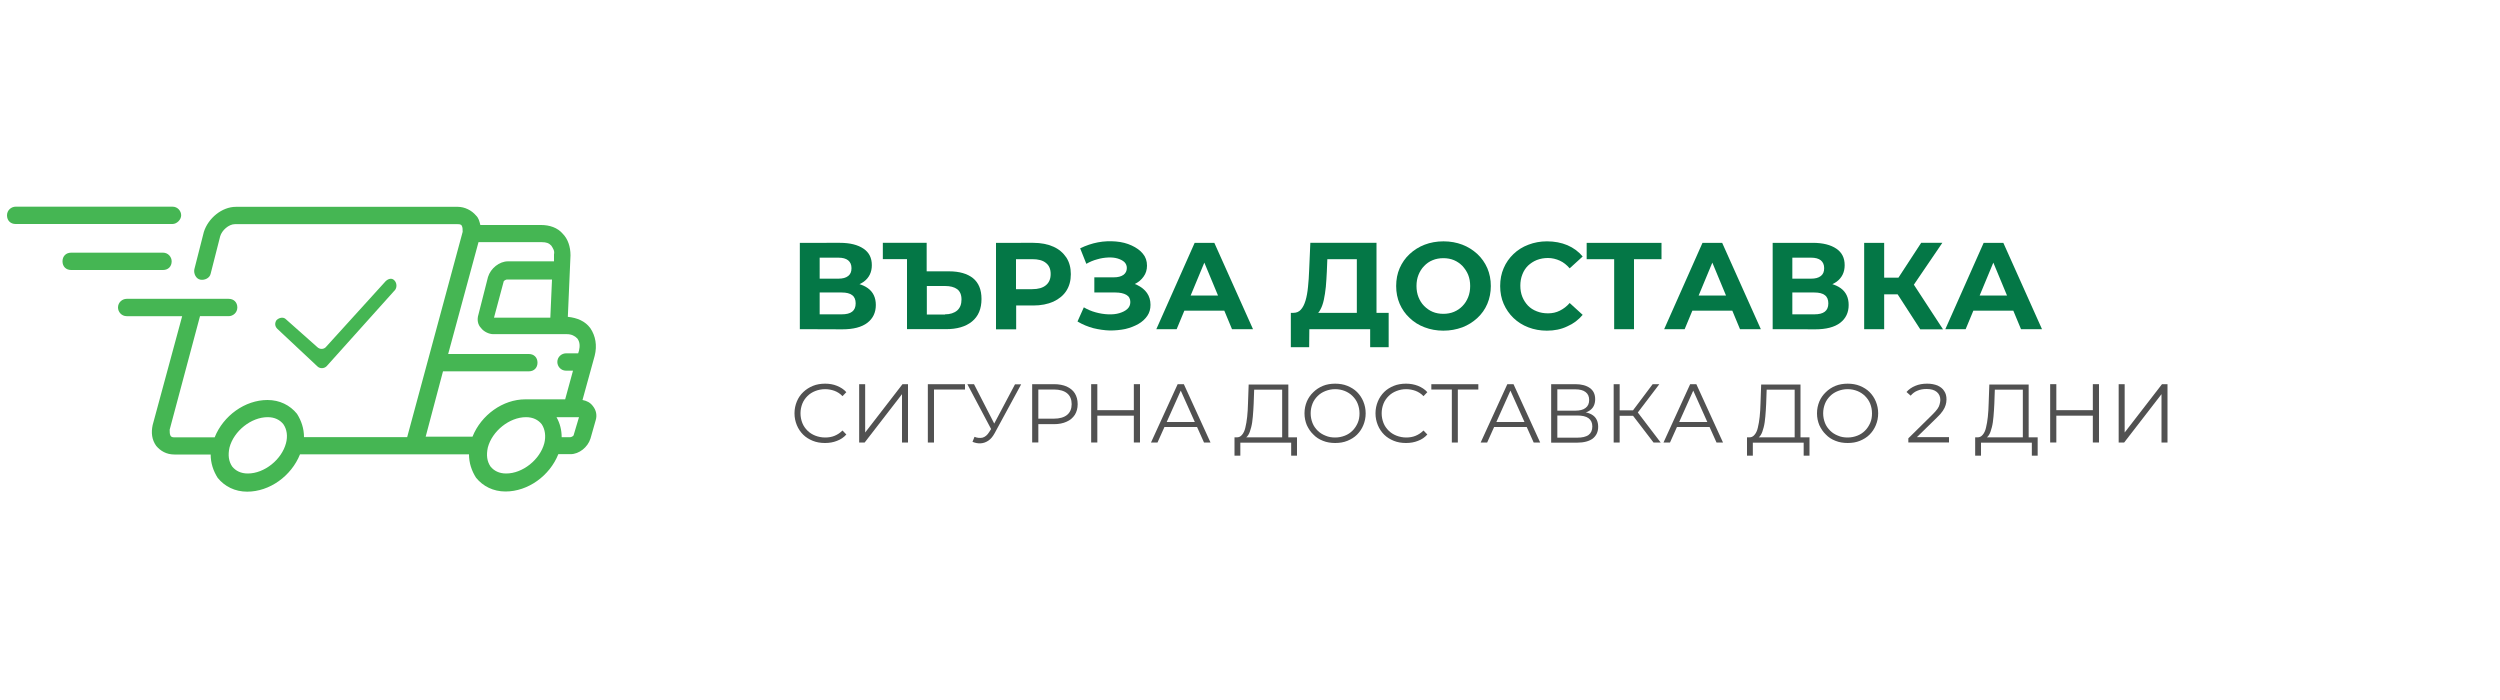 <?xml version="1.0" encoding="utf-8"?>
<!-- Generator: Adobe Illustrator 23.0.3, SVG Export Plug-In . SVG Version: 6.00 Build 0)  -->
<svg version="1.1" id="Layer_1" xmlns="http://www.w3.org/2000/svg" xmlns:xlink="http://www.w3.org/1999/xlink" x="0px" y="0px"
	 width="1500px" height="420px" viewBox="0 0 1500 420" style="enable-background:new 0 0 1500 420;" xml:space="preserve">
<style type="text/css">
	.st0{fill:#45B653;}
	.st1{fill-rule:evenodd;clip-rule:evenodd;fill:#45B653;}
	.st2{fill:#047746;}
	.st3{fill:#515151;}
</style>
<g>
	<path class="st0" d="M355.7,243.6c-1.6-2.1-3.6-3.1-6.2-3.6l7.3-26.5c1.6-6.2,0.5-12-2.6-16.6c-3.1-4.2-7.8-6.2-13.5-6.8l1.6-36.9
		c0-5.2-1.6-9.9-4.7-13c-3.1-3.6-7.8-5.2-13-5.2h-36.4c-0.5-2.1-1-4.2-2.6-5.7c-2.6-3.1-6.8-5.2-10.9-5.2H141.5
		c-8.3,0-16.6,6.8-19.2,15.1l-5.7,22.4c-0.5,2.6,1,5.7,3.6,6.2s5.7-1,6.2-3.6l5.7-22.4c1-3.6,5.2-7.3,8.8-7.3h133.6c1,0,2.1,0,2.6,1
		s0.5,2.1,0.5,3.6l-33.3,123.2h-61.9c0-5.2-1.6-9.9-4.2-14c-4.2-5.2-10.4-8.3-17.7-8.3c-13.5,0-26.5,9.4-31.7,22.4h-23.9
		c-1,0-2.1,0-2.6-1s-0.5-2.1-0.5-3.6l18.2-68.1h17.2c2.6,0,5.2-2.1,5.2-5.2s-2.1-5.2-5.2-5.2H76c-2.6,0-5.2,2.1-5.2,5.2
		c0,2.6,2.1,5.2,5.2,5.2h33.3L91.6,255c-1,4.7-0.5,8.8,2.1,12.5c2.6,3.1,6.2,5.2,10.9,5.2h21.8c0,5.2,1.6,9.9,4.2,14
		c4.2,5.2,10.4,8.3,17.7,8.3c13.5,0,26.5-9.4,31.7-22.4h68.6l0,0l0,0h32.8c0,5.2,1.6,9.9,4.2,14c4.2,5.2,10.4,8.3,17.7,8.3
		c13.5,0,26.5-9.4,31.7-22.4h7.3c5.2,0,10.4-4.2,12-9.4l3.1-10.9C358.3,249.3,357.8,246.2,355.7,243.6z M171.6,265.9
		c-2.6,9.9-13,18.2-22.9,18.2c-4.2,0-7.3-1.6-9.4-4.2c-2.1-3.1-2.6-6.8-1.6-11.4c2.6-9.9,13-18.2,22.9-18.2c4.2,0,7.3,1.6,9.4,4.2
		C172.2,257.6,172.7,261.8,171.6,265.9z M330.2,190.6h-33.8l5.7-21.3c0-1,1.6-1.6,2.1-1.6h27L330.2,190.6z M265.8,222.8h51.5
		c3.1,0,5.2-2.1,5.2-5.2c0-3.1-2.1-5.2-5.2-5.2h-48.4l18.2-67.1h38c2.6,0,4.2,0.5,5.7,2.1c1,1.6,2.1,3.1,1.6,5.2v4.2h-27.6
		c-5.2,0-10.4,4.2-12,9.4l-5.7,22.4c-1,3.1-0.5,6.2,1.6,8.3c1.6,2.1,4.7,3.6,7.3,3.6h44.2c2.6,0,4.7,1,6.2,2.6
		c1.6,2.1,1.6,4.7,1,7.3l-0.5,1.6h-7.3c-2.6,0-5.2,2.1-5.2,5.2c0,2.6,2.1,5.2,5.2,5.2h4.2l-4.7,17.2h-23.9
		c-13.5,0-26.5,9.4-31.7,22.4h-28.1L265.8,222.8z M326.6,265.9c-2.6,9.9-13,18.2-22.9,18.2c-4.2,0-7.3-1.6-9.4-4.2
		c-2.1-3.1-2.6-6.8-1.6-11.4c2.6-9.9,13-18.2,22.9-18.2c4.2,0,7.3,1.6,9.4,4.2C327.1,257.6,327.6,261.8,326.6,265.9z M344.3,260.7
		c0,1-1.6,1.6-2.1,1.6H337c0-4.2-1-8.3-3.1-12h13.5L344.3,260.7z"/>
	<path class="st0" d="M108.7,129.2c0-2.6-2.1-5.2-5.2-5.2H9.4c-2.6,0-5.2,2.1-5.2,5.2c0,3.1,2.1,5.2,5.2,5.2h94.1
		C106.1,134.4,108.7,131.8,108.7,129.2z"/>
	<path class="st0" d="M103,156.8c0-2.6-2.1-5.2-5.2-5.2H42.7c-3.1,0-5.2,2.1-5.2,5.2c0,3.1,2.1,5.2,5.2,5.2h55.1
		C100.9,162,103,159.9,103,156.8z"/>
	<path class="st1" d="M236.6,168.2c1.6,1.6,1.6,4.2,0.5,5.7L196,219.7c-1.6,1.6-4.2,1.6-5.7,0l-23.9-22.4c-1.6-1.6-1.6-3.6-0.5-5.2
		c1.6-1.6,4.2-2.1,5.7-0.5l18.7,16.6c1.6,1.6,4.2,1.6,5.7-0.5l35.4-39C233,167.2,235.1,166.6,236.6,168.2L236.6,168.2z"/>
</g>
<g>
	<g>
		<path class="st2" d="M479.9,197.5v-51.8H504c6,0,10.7,1.2,14.1,3.5c3.4,2.3,5,5.6,5,9.9c0,4.2-1.6,7.5-4.8,9.9
			c-3.2,2.3-7.4,3.5-12.5,3.5l1.4-3.1c5.8,0,10.3,1.2,13.5,3.5s4.8,5.7,4.8,10.1c0,4.5-1.7,8.1-5.1,10.7c-3.4,2.6-8.4,3.9-15,3.9
			L479.9,197.5L479.9,197.5z M491.8,167.2H503c2.6,0,4.5-0.5,5.9-1.6s2-2.6,2-4.7c0-2.1-0.7-3.6-2-4.7c-1.4-1.1-3.3-1.6-5.9-1.6
			h-11.2V167.2z M491.8,188.6H505c2.8,0,4.9-0.5,6.3-1.6c1.4-1.1,2.1-2.7,2.1-5c0-2.2-0.7-3.9-2.1-4.9c-1.4-1.1-3.5-1.6-6.3-1.6
			h-13.2V188.6z"/>
		<path class="st2" d="M569.4,162.8c6.2,0,11,1.4,14.4,4.1c3.4,2.8,5.1,6.9,5.1,12.5c0,5.9-1.9,10.4-5.7,13.5s-9,4.6-15.7,4.6h-23.3
			v-42h-14.5v-9.8H556v17.1L569.4,162.8L569.4,162.8z M567,188.6c3.1,0,5.5-0.8,7.3-2.3c1.8-1.6,2.6-3.8,2.6-6.6
			c0-2.9-0.9-4.9-2.6-6.2c-1.8-1.3-4.2-1.9-7.3-1.9h-10.9v17.1H567V188.6z"/>
		<path class="st2" d="M597.6,197.5v-51.8H620c4.6,0,8.6,0.8,12,2.3s5.9,3.7,7.8,6.5c1.8,2.8,2.7,6.1,2.7,10s-0.9,7.2-2.7,10
			s-4.4,4.9-7.8,6.5c-3.4,1.5-7.4,2.3-12,2.3h-15.8l5.5-5.4v19.7h-12.1V197.5z M609.6,179.2l-5.5-5.7h15.2c3.7,0,6.4-0.8,8.3-2.4
			c1.9-1.6,2.8-3.8,2.8-6.7s-0.9-5.1-2.8-6.6c-1.9-1.6-4.6-2.3-8.3-2.3h-15.2l5.5-5.7V179.2z"/>
		<path class="st2" d="M646.5,192.9l3.8-8.5c2.2,1.3,4.5,2.3,7.1,3c2.5,0.7,5,1.1,7.5,1.2c2.4,0.1,4.7-0.1,6.7-0.7
			c2-0.6,3.6-1.4,4.8-2.5s1.8-2.5,1.8-4.2c0-1.9-0.8-3.4-2.4-4.3c-1.6-0.9-3.8-1.4-6.5-1.4h-12.7v-9.1h11.7c2.5,0,4.4-0.5,5.8-1.5
			c1.3-1,2-2.3,2-4.1c0-1.4-0.5-2.6-1.5-3.6c-1-0.9-2.4-1.6-4-2.1c-1.7-0.5-3.6-0.7-5.7-0.6c-2.1,0.1-4.3,0.4-6.6,1.1
			c-2.3,0.6-4.4,1.5-6.5,2.7l-3.7-9.3c3.5-1.7,7-2.9,10.7-3.6s7.3-0.8,10.8-0.5s6.6,1.1,9.4,2.4c2.8,1.3,5.1,2.9,6.7,4.9
			c1.7,2,2.5,4.4,2.5,7.2c0,2.5-0.7,4.7-2,6.5c-1.3,1.9-3.1,3.4-5.3,4.5S676,172,673,172l0.4-2.8c3.4,0,6.4,0.6,8.9,1.8
			s4.5,2.8,5.9,4.8s2.1,4.4,2.1,7.1c0,2.5-0.6,4.7-1.9,6.6c-1.3,1.9-3.1,3.6-5.4,4.9s-4.9,2.3-7.8,3c-2.9,0.6-6,0.9-9.3,0.9
			c-3.3-0.1-6.6-0.6-9.9-1.4C652.7,196,649.5,194.7,646.5,192.9z"/>
		<path class="st2" d="M693.8,197.5l23-51.8h11.8l23.2,51.8h-12.6l-19-45.7h4.8l-19,45.7H693.8z M705.4,186.4l3-9.1h26.8l3.1,9.1
			H705.4z"/>
		<path class="st2" d="M774.5,208.3v-20.6h58.7v20.6h-11.1v-10.8h-36.5l-0.1,10.8H774.5z M814.1,192.1v-36.6h-17.7l-0.3,7.5
			c-0.1,3.2-0.4,6.3-0.6,9.1c-0.3,2.9-0.7,5.5-1.2,7.8s-1.2,4.3-2.1,5.9c-0.8,1.6-1.9,2.8-3.3,3.5l-12.8-1.6c1.8,0,3.2-0.6,4.4-1.9
			c1.2-1.3,2.1-3.1,2.8-5.4c0.7-2.3,1.2-5.1,1.5-8.2c0.3-3.1,0.6-6.6,0.7-10.3l0.7-16.2h39.7v46.4H814.1z"/>
		<path class="st2" d="M866,198.4c-4,0-7.8-0.7-11.2-2c-3.5-1.3-6.5-3.2-9-5.6c-2.6-2.4-4.6-5.3-6-8.5c-1.4-3.3-2.1-6.8-2.1-10.7
			s0.7-7.5,2.1-10.7c1.4-3.2,3.4-6.1,6-8.5s5.6-4.3,9-5.6s7.2-2,11.3-2s7.9,0.7,11.3,2c3.4,1.3,6.4,3.2,9,5.6c2.6,2.4,4.6,5.3,6,8.5
			c1.4,3.3,2.1,6.8,2.1,10.7c0,3.8-0.7,7.4-2.1,10.7c-1.4,3.3-3.4,6.1-6,8.5s-5.6,4.3-9,5.6C873.8,197.7,870.1,198.4,866,198.4z
			 M866,188.3c2.3,0,4.5-0.4,6.4-1.2s3.7-2,5.1-3.5c1.5-1.5,2.6-3.3,3.4-5.3c0.8-2,1.2-4.2,1.2-6.7s-0.4-4.7-1.2-6.7s-2-3.7-3.4-5.3
			c-1.5-1.5-3.2-2.7-5.1-3.5c-1.9-0.8-4.1-1.2-6.4-1.2c-2.3,0-4.5,0.4-6.4,1.2c-2,0.8-3.7,2-5.1,3.5c-1.5,1.5-2.6,3.3-3.4,5.3
			c-0.8,2-1.2,4.2-1.2,6.7s0.4,4.7,1.2,6.7s1.9,3.8,3.4,5.3s3.2,2.7,5.1,3.5C861.5,187.9,863.7,188.3,866,188.3z"/>
		<path class="st2" d="M928.1,198.4c-4,0-7.7-0.7-11.1-2c-3.4-1.3-6.4-3.2-8.9-5.6c-2.5-2.4-4.5-5.3-5.9-8.5s-2.1-6.8-2.1-10.7
			s0.7-7.5,2.1-10.7c1.4-3.3,3.4-6.1,5.9-8.5s5.5-4.3,9-5.6c3.4-1.3,7.1-2,11.1-2c4.5,0,8.6,0.8,12.2,2.3c3.7,1.6,6.7,3.8,9.2,6.8
			l-7.8,7.1c-1.7-2-3.7-3.6-5.9-4.6s-4.6-1.6-7.1-1.6c-2.4,0-4.6,0.4-6.7,1.2c-2,0.8-3.8,2-5.3,3.4c-1.5,1.5-2.6,3.2-3.4,5.3
			c-0.8,2-1.2,4.3-1.2,6.7c0,2.5,0.4,4.7,1.2,6.7s2,3.8,3.4,5.3c1.5,1.5,3.2,2.6,5.3,3.4c2,0.8,4.2,1.2,6.7,1.2
			c2.6,0,4.9-0.5,7.1-1.6c2.2-1.1,4.2-2.6,5.9-4.6l7.8,7.1c-2.5,3-5.5,5.3-9.2,6.9C936.7,197.6,932.6,198.4,928.1,198.4z"/>
		<path class="st2" d="M968.5,197.5v-44.8l2.7,2.8H952v-9.8h44.9v9.8h-19.2l2.7-2.8v44.8H968.5z"/>
		<path class="st2" d="M998.5,197.5l23-51.8h11.8l23.2,51.8H1044l-19-45.7h4.8l-19,45.7H998.5z M1010.1,186.4l3-9.1h26.8l3.1,9.1
			H1010.1z"/>
		<path class="st2" d="M1063.6,197.5v-51.8h24.1c6,0,10.7,1.2,14.1,3.5s5,5.6,5,9.9c0,4.2-1.6,7.5-4.8,9.9
			c-3.2,2.3-7.4,3.5-12.5,3.5l1.4-3.1c5.8,0,10.3,1.2,13.5,3.5s4.8,5.7,4.8,10.1c0,4.5-1.7,8.1-5.1,10.7c-3.4,2.6-8.4,3.9-15,3.9
			L1063.6,197.5L1063.6,197.5z M1075.4,167.2h11.2c2.6,0,4.5-0.5,5.9-1.6s2-2.6,2-4.7c0-2.1-0.7-3.6-2-4.7c-1.4-1.1-3.3-1.6-5.9-1.6
			h-11.2V167.2z M1075.4,188.6h13.2c2.8,0,4.9-0.5,6.3-1.6s2.1-2.7,2.1-5c0-2.2-0.7-3.9-2.1-4.9c-1.4-1.1-3.5-1.6-6.3-1.6h-13.2
			V188.6z"/>
		<path class="st2" d="M1118.5,197.5v-51.8h12v51.8H1118.5z M1127,176.6v-10h18.1v10H1127z M1146.9,172.9l-11.1-1.3l16.9-25.9h12.7
			L1146.9,172.9z M1152.1,197.5l-16.1-24.9l9.7-5.8l20.1,30.8h-13.7V197.5z"/>
		<path class="st2" d="M1167.2,197.5l23-51.8h11.8l23.2,51.8h-12.6l-19-45.7h4.8l-19,45.7H1167.2z M1178.8,186.4l3-9.1h26.8l3.1,9.1
			H1178.8z"/>
	</g>
</g>
<g>
	<g>
		<path class="st3" d="M495,265.8c-2.6,0-5.1-0.4-7.3-1.3s-4.2-2.1-5.8-3.7s-2.9-3.5-3.8-5.7c-0.9-2.2-1.4-4.5-1.4-7.1
			s0.5-4.9,1.4-7.1c0.9-2.2,2.2-4.1,3.9-5.7s3.6-2.8,5.8-3.7s4.7-1.3,7.3-1.3c2.5,0,4.9,0.4,7.1,1.3c2.2,0.9,4.1,2.1,5.6,3.8
			l-2.3,2.4c-1.4-1.5-3-2.5-4.8-3.2c-1.7-0.6-3.6-1-5.6-1c-2.1,0-4.1,0.4-5.9,1.1s-3.4,1.7-4.7,3s-2.4,2.8-3.1,4.6s-1.1,3.7-1.1,5.8
			s0.4,4,1.1,5.8s1.8,3.3,3.1,4.6s2.9,2.3,4.7,3s3.8,1.1,5.9,1.1c2,0,3.9-0.3,5.6-1c1.7-0.7,3.3-1.7,4.8-3.2l2.3,2.4
			c-1.5,1.7-3.4,3-5.6,3.8C500,265.4,497.6,265.8,495,265.8z"/>
		<path class="st3" d="M515.5,265.5v-35h3.6v29l22.4-29h3.3v35h-3.6v-29l-22.4,29H515.5z"/>
		<path class="st3" d="M556.7,265.5v-35H579v3.2h-19.6l1-1v32.8H556.7z"/>
		<path class="st3" d="M595.6,259.2l-15.2-28.7h4l13.2,25.7L595.6,259.2z M584.7,262.1c1.7,0.7,3.3,0.8,4.8,0.5
			c1.5-0.4,2.9-1.5,4.1-3.5l1.7-2.7l0.3-0.5l13.4-25.3h3.7l-15.9,29.3c-1.1,2-2.3,3.5-3.8,4.5s-3,1.5-4.6,1.6s-3.2-0.2-4.9-0.9
			L584.7,262.1z"/>
		<path class="st3" d="M619.3,265.5v-35h13.1c3,0,5.5,0.5,7.6,1.4c2.1,1,3.8,2.3,4.9,4.1c1.1,1.8,1.7,3.9,1.7,6.5
			c0,2.5-0.6,4.6-1.7,6.4c-1.2,1.8-2.8,3.2-4.9,4.1c-2.1,1-4.7,1.5-7.6,1.5h-11l1.6-1.8v12.8H619.3z M623,253l-1.6-1.8h10.9
			c3.5,0,6.2-0.8,8-2.3s2.7-3.7,2.7-6.4c0-2.8-0.9-5-2.7-6.5s-4.5-2.3-8-2.3h-10.9l1.6-1.8V253z"/>
		<path class="st3" d="M658.4,265.5h-3.7v-35h3.7V265.5z M680.7,249.4H658v-3.3h22.6v3.3H680.7z M680.3,230.5h3.7v35h-3.7V230.5z"/>
		<path class="st3" d="M690.6,265.5l16-35h3.7l16,35h-3.9l-14.7-32.8h1.5l-14.7,32.8H690.6z M696.9,256.2l1.1-3h20.3l1.1,3H696.9z"
			/>
		<path class="st3" d="M740.7,273.4v-11h37.5v11h-3.5v-7.8h-30.5v7.8H740.7z M769.3,263.8v-30h-16.8l-0.3,8.5
			c-0.1,2.6-0.3,5.2-0.5,7.6s-0.5,4.6-1,6.5s-1,3.5-1.8,4.7s-1.7,1.9-2.9,2.1l-4.1-0.8c1.3,0.1,2.4-0.4,3.3-1.5c0.9-1,1.6-2.5,2-4.3
			c0.5-1.9,0.8-4,1.1-6.5s0.4-5.2,0.5-8.1l0.4-11.3H773V264h-3.7V263.8z"/>
		<path class="st3" d="M801.1,265.8c-2.6,0-5.1-0.4-7.3-1.3c-2.3-0.9-4.2-2.1-5.8-3.8c-1.7-1.6-2.9-3.5-3.9-5.6
			c-0.9-2.2-1.4-4.5-1.4-7.1s0.5-4.9,1.4-7.1c0.9-2.1,2.2-4,3.9-5.6c1.6-1.6,3.6-2.9,5.8-3.8c2.2-0.9,4.7-1.3,7.3-1.3
			s5.1,0.4,7.3,1.3s4.2,2.1,5.8,3.7s2.9,3.5,3.8,5.7s1.4,4.5,1.4,7.1s-0.5,4.9-1.4,7.1c-0.9,2.2-2.2,4.1-3.8,5.7s-3.6,2.8-5.8,3.7
			C806.2,265.4,803.8,265.8,801.1,265.8z M801.1,262.5c2.1,0,4-0.4,5.8-1.1s3.3-1.7,4.6-3s2.3-2.8,3.1-4.6s1.1-3.7,1.1-5.8
			s-0.4-4-1.1-5.8s-1.8-3.3-3.1-4.6s-2.9-2.3-4.6-3c-1.8-0.7-3.7-1.1-5.8-1.1s-4,0.4-5.8,1.1c-1.8,0.7-3.4,1.7-4.7,3
			s-2.4,2.8-3.1,4.6s-1.1,3.7-1.1,5.8s0.4,4,1.1,5.8c0.7,1.8,1.8,3.3,3.1,4.6c1.3,1.3,2.9,2.3,4.7,3
			C797.1,262.2,799,262.5,801.1,262.5z"/>
		<path class="st3" d="M843.6,265.8c-2.6,0-5.1-0.4-7.3-1.3s-4.2-2.1-5.8-3.7s-2.9-3.5-3.8-5.7c-0.9-2.2-1.4-4.5-1.4-7.1
			s0.5-4.9,1.4-7.1c0.9-2.2,2.2-4.1,3.8-5.7s3.6-2.8,5.8-3.7s4.7-1.3,7.3-1.3c2.5,0,4.9,0.4,7.2,1.3c2.2,0.9,4.1,2.1,5.6,3.8
			l-2.3,2.4c-1.4-1.5-3-2.5-4.8-3.2c-1.7-0.6-3.6-1-5.6-1c-2.1,0-4,0.4-5.8,1.1s-3.4,1.7-4.7,3s-2.4,2.8-3.1,4.6s-1.1,3.7-1.1,5.8
			s0.4,4,1.1,5.8s1.8,3.3,3.1,4.6s2.9,2.3,4.7,3s3.8,1.1,5.8,1.1s3.9-0.3,5.6-1c1.7-0.7,3.3-1.7,4.8-3.2l2.3,2.4
			c-1.5,1.7-3.4,3-5.6,3.8C848.6,265.4,846.2,265.8,843.6,265.8z"/>
		<path class="st3" d="M871.1,265.5v-32.8l1,1h-13.3v-3.2H887v3.2h-13.3l1-1v32.8H871.1z"/>
		<path class="st3" d="M888.4,265.5l16-35h3.7l16,35h-3.9l-14.7-32.8h1.5l-14.7,32.8H888.4z M894.7,256.2l1.1-3h20.3l1.1,3H894.7z"
			/>
		<path class="st3" d="M930.7,265.5v-35h14.5c3.7,0,6.6,0.8,8.7,2.3s3.2,3.7,3.2,6.7c0,2.9-1,5.1-3,6.6s-4.7,2.2-8,2.2l0.9-1.3
			c3.9,0,6.9,0.8,8.9,2.3s3,3.8,3,6.8s-1.1,5.3-3.2,7c-2.1,1.6-5.3,2.5-9.5,2.5h-15.5V265.5z M934.4,246.4h10.7
			c2.7,0,4.8-0.5,6.2-1.6c1.5-1.1,2.2-2.7,2.2-4.8s-0.7-3.7-2.2-4.8c-1.4-1.1-3.5-1.6-6.2-1.6h-10.7L934.4,246.4L934.4,246.4z
			 M934.4,262.6h11.9c3,0,5.2-0.5,6.8-1.6c1.5-1.1,2.3-2.8,2.3-5.1c0-2.3-0.8-3.9-2.3-5s-3.8-1.6-6.8-1.6h-11.9V262.6z"/>
		<path class="st3" d="M968.2,265.5v-35h3.6v35H968.2z M970.7,249.5v-3.3h10.9v3.3H970.7z M982,248.4l-3.4-0.6l13-17.3h4L982,248.4z
			 M992.1,265.5L978.7,248l3-1.8l14.7,19.3H992.1z"/>
		<path class="st3" d="M998.1,265.5l16-35h3.7l16,35h-3.9l-14.7-32.8h1.5l-14.7,32.8H998.1z M1004.4,256.2l1.1-3h20.3l1.1,3H1004.4z
			"/>
		<path class="st3" d="M1048.2,273.4v-11h37.5v11h-3.5v-7.8h-30.5v7.8H1048.2z M1076.8,263.8v-30H1060l-0.3,8.5
			c-0.1,2.6-0.3,5.2-0.5,7.6s-0.5,4.6-1,6.5s-1,3.5-1.8,4.7s-1.7,1.9-2.9,2.1l-4.1-0.8c1.3,0.1,2.4-0.4,3.3-1.5c0.9-1,1.6-2.5,2-4.3
			c0.5-1.9,0.8-4,1.1-6.5s0.4-5.2,0.5-8.1l0.4-11.3h23.6V264h-3.5V263.8z"/>
		<path class="st3" d="M1108.6,265.8c-2.6,0-5.1-0.4-7.3-1.3c-2.3-0.9-4.2-2.1-5.8-3.8c-1.7-1.6-2.9-3.5-3.9-5.6
			c-0.9-2.2-1.4-4.5-1.4-7.1s0.5-4.9,1.4-7.1c0.9-2.1,2.2-4,3.9-5.6c1.6-1.6,3.6-2.9,5.8-3.8c2.2-0.9,4.7-1.3,7.3-1.3
			c2.6,0,5.1,0.4,7.3,1.3s4.2,2.1,5.8,3.7s2.9,3.5,3.8,5.7s1.4,4.5,1.4,7.1s-0.5,4.9-1.4,7.1c-0.9,2.2-2.2,4.1-3.8,5.7
			s-3.6,2.8-5.8,3.7C1113.7,265.4,1111.3,265.8,1108.6,265.8z M1108.6,262.5c2.1,0,4-0.4,5.8-1.1s3.3-1.7,4.6-3
			c1.3-1.3,2.3-2.8,3.1-4.6s1.1-3.7,1.1-5.8s-0.4-4-1.1-5.8s-1.8-3.3-3.1-4.6c-1.3-1.3-2.9-2.3-4.6-3c-1.8-0.7-3.7-1.1-5.8-1.1
			s-4,0.4-5.8,1.1c-1.8,0.7-3.4,1.7-4.7,3c-1.3,1.3-2.4,2.8-3.1,4.6s-1.1,3.7-1.1,5.8s0.4,4,1.1,5.8s1.8,3.3,3.1,4.6
			c1.3,1.3,2.9,2.3,4.7,3C1104.6,262.2,1106.5,262.5,1108.6,262.5z"/>
		<path class="st3" d="M1145,265.5V263l14.5-14.3c1.3-1.3,2.3-2.4,3-3.4s1.1-1.9,1.3-2.8c0.2-0.9,0.4-1.7,0.4-2.5
			c0-2-0.7-3.6-2.1-4.8s-3.4-1.8-6.1-1.8c-2.1,0-3.9,0.3-5.5,1c-1.6,0.6-2.9,1.6-4.1,3l-2.5-2.2c1.4-1.6,3.1-2.8,5.3-3.7
			c2.1-0.9,4.5-1.3,7.1-1.3c2.4,0,4.4,0.4,6.2,1.1c1.7,0.8,3.1,1.8,4,3.3c1,1.4,1.4,3.1,1.4,5.1c0,1.1-0.2,2.3-0.5,3.3
			c-0.3,1.1-0.9,2.3-1.7,3.5c-0.8,1.2-2,2.6-3.6,4.1l-13.4,13.1l-1-1.4h21.7v3.2L1145,265.5L1145,265.5z"/>
		<path class="st3" d="M1185.1,273.4v-11h37.5v11h-3.5v-7.8h-30.5v7.8H1185.1z M1213.7,263.8v-30h-16.8l-0.3,8.5
			c-0.1,2.6-0.3,5.2-0.5,7.6s-0.5,4.6-1,6.5s-1,3.5-1.8,4.7s-1.7,1.9-2.9,2.1l-4.1-0.8c1.3,0.1,2.4-0.4,3.3-1.5c0.9-1,1.6-2.5,2-4.3
			c0.5-1.9,0.8-4,1.1-6.5s0.4-5.2,0.5-8.1l0.4-11.3h23.6V264h-3.5V263.8z"/>
		<path class="st3" d="M1233.8,265.5h-3.7v-35h3.7V265.5z M1256.1,249.4h-22.6v-3.3h22.6V249.4z M1255.7,230.5h3.7v35h-3.7V230.5z"
			/>
		<path class="st3" d="M1271.2,265.5v-35h3.6v29l22.4-29h3.3v35h-3.6v-29l-22.4,29H1271.2z"/>
	</g>
</g>
</svg>
